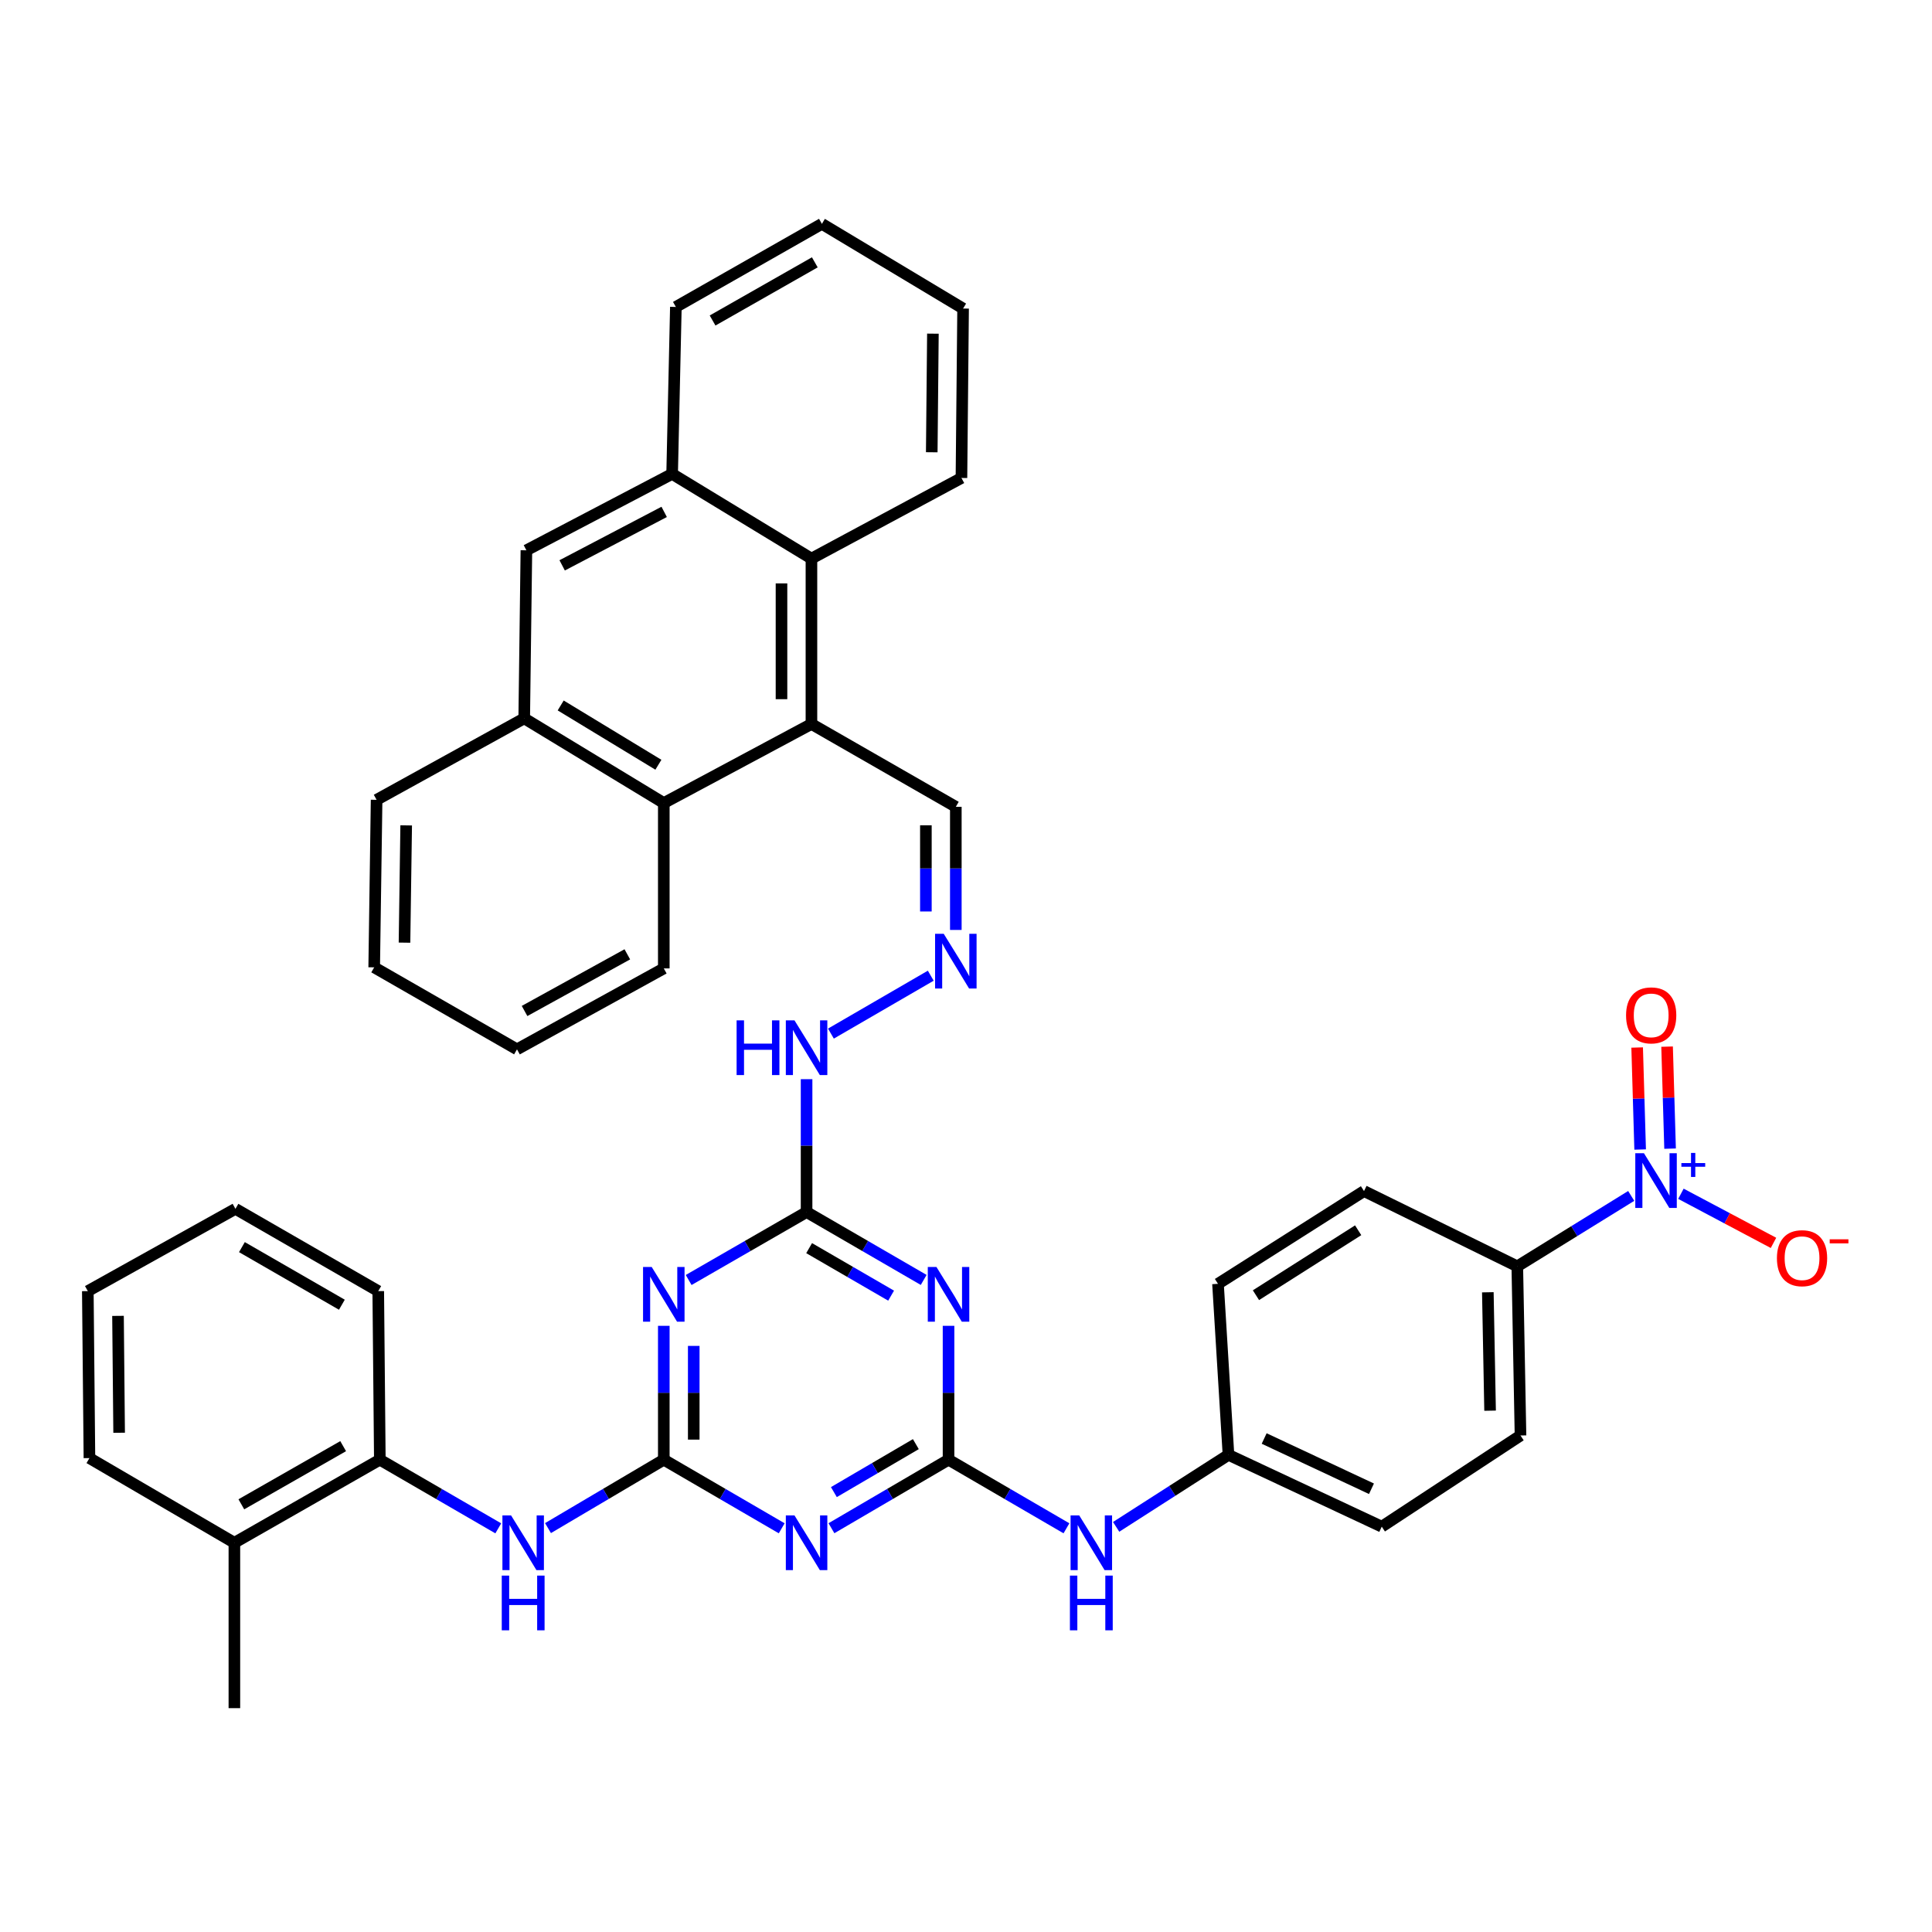 <?xml version='1.0' encoding='iso-8859-1'?>
<svg version='1.1' baseProfile='full'
              xmlns='http://www.w3.org/2000/svg'
                      xmlns:rdkit='http://www.rdkit.org/xml'
                      xmlns:xlink='http://www.w3.org/1999/xlink'
                  xml:space='preserve'
width='1000px' height='1000px' viewBox='0 0 1000 1000'>
<!-- END OF HEADER -->
<rect style='opacity:1.0;fill:#FFFFFF;stroke:none' width='1000' height='1000' x='0' y='0'> </rect>
<path class='bond-1' d='M 343.579,755.535 L 374.093,773.29' style='fill:none;fill-rule:evenodd;stroke:#000000;stroke-width:6px;stroke-linecap:butt;stroke-linejoin:miter;stroke-opacity:1' />
<path class='bond-1' d='M 374.093,773.29 L 404.608,791.045' style='fill:none;fill-rule:evenodd;stroke:#0000FF;stroke-width:6px;stroke-linecap:butt;stroke-linejoin:miter;stroke-opacity:1' />
<path class='bond-2' d='M 343.579,755.535 L 343.579,720.889' style='fill:none;fill-rule:evenodd;stroke:#000000;stroke-width:6px;stroke-linecap:butt;stroke-linejoin:miter;stroke-opacity:1' />
<path class='bond-2' d='M 343.579,720.889 L 343.579,686.243' style='fill:none;fill-rule:evenodd;stroke:#0000FF;stroke-width:6px;stroke-linecap:butt;stroke-linejoin:miter;stroke-opacity:1' />
<path class='bond-2' d='M 359.078,745.141 L 359.078,720.889' style='fill:none;fill-rule:evenodd;stroke:#000000;stroke-width:6px;stroke-linecap:butt;stroke-linejoin:miter;stroke-opacity:1' />
<path class='bond-2' d='M 359.078,720.889 L 359.078,696.637' style='fill:none;fill-rule:evenodd;stroke:#0000FF;stroke-width:6px;stroke-linecap:butt;stroke-linejoin:miter;stroke-opacity:1' />
<path class='bond-7' d='M 343.579,755.535 L 313.612,773.239' style='fill:none;fill-rule:evenodd;stroke:#000000;stroke-width:6px;stroke-linecap:butt;stroke-linejoin:miter;stroke-opacity:1' />
<path class='bond-7' d='M 313.612,773.239 L 283.645,790.944' style='fill:none;fill-rule:evenodd;stroke:#0000FF;stroke-width:6px;stroke-linecap:butt;stroke-linejoin:miter;stroke-opacity:1' />
<path class='bond-0' d='M 490.962,755.535 L 460.658,773.271' style='fill:none;fill-rule:evenodd;stroke:#000000;stroke-width:6px;stroke-linecap:butt;stroke-linejoin:miter;stroke-opacity:1' />
<path class='bond-0' d='M 460.658,773.271 L 430.354,791.006' style='fill:none;fill-rule:evenodd;stroke:#0000FF;stroke-width:6px;stroke-linecap:butt;stroke-linejoin:miter;stroke-opacity:1' />
<path class='bond-0' d='M 474.041,747.479 L 452.829,759.894' style='fill:none;fill-rule:evenodd;stroke:#000000;stroke-width:6px;stroke-linecap:butt;stroke-linejoin:miter;stroke-opacity:1' />
<path class='bond-0' d='M 452.829,759.894 L 431.616,772.309' style='fill:none;fill-rule:evenodd;stroke:#0000FF;stroke-width:6px;stroke-linecap:butt;stroke-linejoin:miter;stroke-opacity:1' />
<path class='bond-13' d='M 490.962,755.535 L 521.476,773.29' style='fill:none;fill-rule:evenodd;stroke:#000000;stroke-width:6px;stroke-linecap:butt;stroke-linejoin:miter;stroke-opacity:1' />
<path class='bond-13' d='M 521.476,773.29 L 551.991,791.045' style='fill:none;fill-rule:evenodd;stroke:#0000FF;stroke-width:6px;stroke-linecap:butt;stroke-linejoin:miter;stroke-opacity:1' />
<path class='bond-40' d='M 490.962,755.535 L 490.962,720.889' style='fill:none;fill-rule:evenodd;stroke:#000000;stroke-width:6px;stroke-linecap:butt;stroke-linejoin:miter;stroke-opacity:1' />
<path class='bond-40' d='M 490.962,720.889 L 490.962,686.243' style='fill:none;fill-rule:evenodd;stroke:#0000FF;stroke-width:6px;stroke-linecap:butt;stroke-linejoin:miter;stroke-opacity:1' />
<path class='bond-5' d='M 356.451,662.525 L 386.968,644.94' style='fill:none;fill-rule:evenodd;stroke:#0000FF;stroke-width:6px;stroke-linecap:butt;stroke-linejoin:miter;stroke-opacity:1' />
<path class='bond-5' d='M 386.968,644.94 L 417.485,627.354' style='fill:none;fill-rule:evenodd;stroke:#000000;stroke-width:6px;stroke-linecap:butt;stroke-linejoin:miter;stroke-opacity:1' />
<path class='bond-3' d='M 478.098,662.487 L 447.792,644.921' style='fill:none;fill-rule:evenodd;stroke:#0000FF;stroke-width:6px;stroke-linecap:butt;stroke-linejoin:miter;stroke-opacity:1' />
<path class='bond-3' d='M 447.792,644.921 L 417.485,627.354' style='fill:none;fill-rule:evenodd;stroke:#000000;stroke-width:6px;stroke-linecap:butt;stroke-linejoin:miter;stroke-opacity:1' />
<path class='bond-3' d='M 461.234,670.627 L 440.019,658.33' style='fill:none;fill-rule:evenodd;stroke:#0000FF;stroke-width:6px;stroke-linecap:butt;stroke-linejoin:miter;stroke-opacity:1' />
<path class='bond-3' d='M 440.019,658.33 L 418.805,646.034' style='fill:none;fill-rule:evenodd;stroke:#000000;stroke-width:6px;stroke-linecap:butt;stroke-linejoin:miter;stroke-opacity:1' />
<path class='bond-4' d='M 844.312,619.006 L 814.83,637.228' style='fill:none;fill-rule:evenodd;stroke:#0000FF;stroke-width:6px;stroke-linecap:butt;stroke-linejoin:miter;stroke-opacity:1' />
<path class='bond-4' d='M 814.83,637.228 L 785.349,655.451' style='fill:none;fill-rule:evenodd;stroke:#000000;stroke-width:6px;stroke-linecap:butt;stroke-linejoin:miter;stroke-opacity:1' />
<path class='bond-17' d='M 870.042,617.895 L 893.999,630.606' style='fill:none;fill-rule:evenodd;stroke:#0000FF;stroke-width:6px;stroke-linecap:butt;stroke-linejoin:miter;stroke-opacity:1' />
<path class='bond-17' d='M 893.999,630.606 L 917.957,643.316' style='fill:none;fill-rule:evenodd;stroke:#FF0000;stroke-width:6px;stroke-linecap:butt;stroke-linejoin:miter;stroke-opacity:1' />
<path class='bond-18' d='M 864.43,594.534 L 863.655,568.135' style='fill:none;fill-rule:evenodd;stroke:#0000FF;stroke-width:6px;stroke-linecap:butt;stroke-linejoin:miter;stroke-opacity:1' />
<path class='bond-18' d='M 863.655,568.135 L 862.879,541.736' style='fill:none;fill-rule:evenodd;stroke:#FF0000;stroke-width:6px;stroke-linecap:butt;stroke-linejoin:miter;stroke-opacity:1' />
<path class='bond-18' d='M 848.938,594.989 L 848.162,568.59' style='fill:none;fill-rule:evenodd;stroke:#0000FF;stroke-width:6px;stroke-linecap:butt;stroke-linejoin:miter;stroke-opacity:1' />
<path class='bond-18' d='M 848.162,568.59 L 847.387,542.191' style='fill:none;fill-rule:evenodd;stroke:#FF0000;stroke-width:6px;stroke-linecap:butt;stroke-linejoin:miter;stroke-opacity:1' />
<path class='bond-19' d='M 417.485,627.354 L 417.485,592.968' style='fill:none;fill-rule:evenodd;stroke:#000000;stroke-width:6px;stroke-linecap:butt;stroke-linejoin:miter;stroke-opacity:1' />
<path class='bond-19' d='M 417.485,592.968 L 417.485,558.583' style='fill:none;fill-rule:evenodd;stroke:#0000FF;stroke-width:6px;stroke-linecap:butt;stroke-linejoin:miter;stroke-opacity:1' />
<path class='bond-6' d='M 420,374.738 L 494.733,417.612' style='fill:none;fill-rule:evenodd;stroke:#000000;stroke-width:6px;stroke-linecap:butt;stroke-linejoin:miter;stroke-opacity:1' />
<path class='bond-8' d='M 420,374.738 L 343.579,415.657' style='fill:none;fill-rule:evenodd;stroke:#000000;stroke-width:6px;stroke-linecap:butt;stroke-linejoin:miter;stroke-opacity:1' />
<path class='bond-9' d='M 420,374.738 L 420,289.129' style='fill:none;fill-rule:evenodd;stroke:#000000;stroke-width:6px;stroke-linecap:butt;stroke-linejoin:miter;stroke-opacity:1' />
<path class='bond-9' d='M 404.5,361.897 L 404.5,301.971' style='fill:none;fill-rule:evenodd;stroke:#000000;stroke-width:6px;stroke-linecap:butt;stroke-linejoin:miter;stroke-opacity:1' />
<path class='bond-16' d='M 257.908,791.07 L 227.254,773.302' style='fill:none;fill-rule:evenodd;stroke:#0000FF;stroke-width:6px;stroke-linecap:butt;stroke-linejoin:miter;stroke-opacity:1' />
<path class='bond-16' d='M 227.254,773.302 L 196.6,755.535' style='fill:none;fill-rule:evenodd;stroke:#000000;stroke-width:6px;stroke-linecap:butt;stroke-linejoin:miter;stroke-opacity:1' />
<path class='bond-11' d='M 343.579,415.657 L 271.334,371.819' style='fill:none;fill-rule:evenodd;stroke:#000000;stroke-width:6px;stroke-linecap:butt;stroke-linejoin:miter;stroke-opacity:1' />
<path class='bond-11' d='M 340.782,395.83 L 290.211,365.144' style='fill:none;fill-rule:evenodd;stroke:#000000;stroke-width:6px;stroke-linecap:butt;stroke-linejoin:miter;stroke-opacity:1' />
<path class='bond-27' d='M 343.579,415.657 L 343.579,501.249' style='fill:none;fill-rule:evenodd;stroke:#000000;stroke-width:6px;stroke-linecap:butt;stroke-linejoin:miter;stroke-opacity:1' />
<path class='bond-10' d='M 420,289.129 L 347.893,245.292' style='fill:none;fill-rule:evenodd;stroke:#000000;stroke-width:6px;stroke-linecap:butt;stroke-linejoin:miter;stroke-opacity:1' />
<path class='bond-28' d='M 420,289.129 L 497.644,247.393' style='fill:none;fill-rule:evenodd;stroke:#000000;stroke-width:6px;stroke-linecap:butt;stroke-linejoin:miter;stroke-opacity:1' />
<path class='bond-14' d='M 347.893,245.292 L 272.462,284.833' style='fill:none;fill-rule:evenodd;stroke:#000000;stroke-width:6px;stroke-linecap:butt;stroke-linejoin:miter;stroke-opacity:1' />
<path class='bond-14' d='M 343.774,264.951 L 290.973,292.629' style='fill:none;fill-rule:evenodd;stroke:#000000;stroke-width:6px;stroke-linecap:butt;stroke-linejoin:miter;stroke-opacity:1' />
<path class='bond-30' d='M 347.893,245.292 L 349.83,158.873' style='fill:none;fill-rule:evenodd;stroke:#000000;stroke-width:6px;stroke-linecap:butt;stroke-linejoin:miter;stroke-opacity:1' />
<path class='bond-29' d='M 271.334,371.819 L 194.93,413.986' style='fill:none;fill-rule:evenodd;stroke:#000000;stroke-width:6px;stroke-linecap:butt;stroke-linejoin:miter;stroke-opacity:1' />
<path class='bond-43' d='M 271.334,371.819 L 272.462,284.833' style='fill:none;fill-rule:evenodd;stroke:#000000;stroke-width:6px;stroke-linecap:butt;stroke-linejoin:miter;stroke-opacity:1' />
<path class='bond-12' d='M 785.349,655.451 L 787.01,743.006' style='fill:none;fill-rule:evenodd;stroke:#000000;stroke-width:6px;stroke-linecap:butt;stroke-linejoin:miter;stroke-opacity:1' />
<path class='bond-12' d='M 770.101,668.879 L 771.265,730.167' style='fill:none;fill-rule:evenodd;stroke:#000000;stroke-width:6px;stroke-linecap:butt;stroke-linejoin:miter;stroke-opacity:1' />
<path class='bond-42' d='M 785.349,655.451 L 706.008,616.496' style='fill:none;fill-rule:evenodd;stroke:#000000;stroke-width:6px;stroke-linecap:butt;stroke-linejoin:miter;stroke-opacity:1' />
<path class='bond-24' d='M 577.716,790.301 L 606.786,771.665' style='fill:none;fill-rule:evenodd;stroke:#0000FF;stroke-width:6px;stroke-linecap:butt;stroke-linejoin:miter;stroke-opacity:1' />
<path class='bond-24' d='M 606.786,771.665 L 635.856,753.029' style='fill:none;fill-rule:evenodd;stroke:#000000;stroke-width:6px;stroke-linecap:butt;stroke-linejoin:miter;stroke-opacity:1' />
<path class='bond-15' d='M 481.761,505.018 L 430.083,534.99' style='fill:none;fill-rule:evenodd;stroke:#0000FF;stroke-width:6px;stroke-linecap:butt;stroke-linejoin:miter;stroke-opacity:1' />
<path class='bond-20' d='M 494.733,481.337 L 494.733,449.474' style='fill:none;fill-rule:evenodd;stroke:#0000FF;stroke-width:6px;stroke-linecap:butt;stroke-linejoin:miter;stroke-opacity:1' />
<path class='bond-20' d='M 494.733,449.474 L 494.733,417.612' style='fill:none;fill-rule:evenodd;stroke:#000000;stroke-width:6px;stroke-linecap:butt;stroke-linejoin:miter;stroke-opacity:1' />
<path class='bond-20' d='M 479.234,471.778 L 479.234,449.474' style='fill:none;fill-rule:evenodd;stroke:#0000FF;stroke-width:6px;stroke-linecap:butt;stroke-linejoin:miter;stroke-opacity:1' />
<path class='bond-20' d='M 479.234,449.474 L 479.234,427.17' style='fill:none;fill-rule:evenodd;stroke:#000000;stroke-width:6px;stroke-linecap:butt;stroke-linejoin:miter;stroke-opacity:1' />
<path class='bond-21' d='M 196.6,755.535 L 121.316,798.537' style='fill:none;fill-rule:evenodd;stroke:#000000;stroke-width:6px;stroke-linecap:butt;stroke-linejoin:miter;stroke-opacity:1' />
<path class='bond-21' d='M 177.62,748.527 L 124.921,778.628' style='fill:none;fill-rule:evenodd;stroke:#000000;stroke-width:6px;stroke-linecap:butt;stroke-linejoin:miter;stroke-opacity:1' />
<path class='bond-31' d='M 196.6,755.535 L 195.782,668.281' style='fill:none;fill-rule:evenodd;stroke:#000000;stroke-width:6px;stroke-linecap:butt;stroke-linejoin:miter;stroke-opacity:1' />
<path class='bond-32' d='M 121.316,798.537 L 121.316,884.138' style='fill:none;fill-rule:evenodd;stroke:#000000;stroke-width:6px;stroke-linecap:butt;stroke-linejoin:miter;stroke-opacity:1' />
<path class='bond-33' d='M 121.316,798.537 L 46.29,754.708' style='fill:none;fill-rule:evenodd;stroke:#000000;stroke-width:6px;stroke-linecap:butt;stroke-linejoin:miter;stroke-opacity:1' />
<path class='bond-22' d='M 706.008,616.496 L 630.431,664.51' style='fill:none;fill-rule:evenodd;stroke:#000000;stroke-width:6px;stroke-linecap:butt;stroke-linejoin:miter;stroke-opacity:1' />
<path class='bond-22' d='M 702.983,636.781 L 650.079,670.39' style='fill:none;fill-rule:evenodd;stroke:#000000;stroke-width:6px;stroke-linecap:butt;stroke-linejoin:miter;stroke-opacity:1' />
<path class='bond-23' d='M 787.01,743.006 L 715.196,790.194' style='fill:none;fill-rule:evenodd;stroke:#000000;stroke-width:6px;stroke-linecap:butt;stroke-linejoin:miter;stroke-opacity:1' />
<path class='bond-25' d='M 635.856,753.029 L 630.431,664.51' style='fill:none;fill-rule:evenodd;stroke:#000000;stroke-width:6px;stroke-linecap:butt;stroke-linejoin:miter;stroke-opacity:1' />
<path class='bond-26' d='M 635.856,753.029 L 715.196,790.194' style='fill:none;fill-rule:evenodd;stroke:#000000;stroke-width:6px;stroke-linecap:butt;stroke-linejoin:miter;stroke-opacity:1' />
<path class='bond-26' d='M 654.332,744.568 L 709.87,770.583' style='fill:none;fill-rule:evenodd;stroke:#000000;stroke-width:6px;stroke-linecap:butt;stroke-linejoin:miter;stroke-opacity:1' />
<path class='bond-34' d='M 343.579,501.249 L 267.597,543.14' style='fill:none;fill-rule:evenodd;stroke:#000000;stroke-width:6px;stroke-linecap:butt;stroke-linejoin:miter;stroke-opacity:1' />
<path class='bond-34' d='M 324.698,493.959 L 271.511,523.283' style='fill:none;fill-rule:evenodd;stroke:#000000;stroke-width:6px;stroke-linecap:butt;stroke-linejoin:miter;stroke-opacity:1' />
<path class='bond-35' d='M 497.644,247.393 L 498.496,159.7' style='fill:none;fill-rule:evenodd;stroke:#000000;stroke-width:6px;stroke-linecap:butt;stroke-linejoin:miter;stroke-opacity:1' />
<path class='bond-35' d='M 482.273,234.088 L 482.869,172.703' style='fill:none;fill-rule:evenodd;stroke:#000000;stroke-width:6px;stroke-linecap:butt;stroke-linejoin:miter;stroke-opacity:1' />
<path class='bond-45' d='M 194.93,413.986 L 193.681,500.697' style='fill:none;fill-rule:evenodd;stroke:#000000;stroke-width:6px;stroke-linecap:butt;stroke-linejoin:miter;stroke-opacity:1' />
<path class='bond-45' d='M 210.241,427.216 L 209.367,487.914' style='fill:none;fill-rule:evenodd;stroke:#000000;stroke-width:6px;stroke-linecap:butt;stroke-linejoin:miter;stroke-opacity:1' />
<path class='bond-44' d='M 349.83,158.873 L 425.416,115.862' style='fill:none;fill-rule:evenodd;stroke:#000000;stroke-width:6px;stroke-linecap:butt;stroke-linejoin:miter;stroke-opacity:1' />
<path class='bond-44' d='M 368.834,165.893 L 421.744,135.785' style='fill:none;fill-rule:evenodd;stroke:#000000;stroke-width:6px;stroke-linecap:butt;stroke-linejoin:miter;stroke-opacity:1' />
<path class='bond-38' d='M 195.782,668.281 L 121.867,625.692' style='fill:none;fill-rule:evenodd;stroke:#000000;stroke-width:6px;stroke-linecap:butt;stroke-linejoin:miter;stroke-opacity:1' />
<path class='bond-38' d='M 176.957,675.323 L 125.216,645.51' style='fill:none;fill-rule:evenodd;stroke:#000000;stroke-width:6px;stroke-linecap:butt;stroke-linejoin:miter;stroke-opacity:1' />
<path class='bond-41' d='M 46.29,754.708 L 45.455,668.281' style='fill:none;fill-rule:evenodd;stroke:#000000;stroke-width:6px;stroke-linecap:butt;stroke-linejoin:miter;stroke-opacity:1' />
<path class='bond-41' d='M 61.663,741.594 L 61.079,681.096' style='fill:none;fill-rule:evenodd;stroke:#000000;stroke-width:6px;stroke-linecap:butt;stroke-linejoin:miter;stroke-opacity:1' />
<path class='bond-36' d='M 267.597,543.14 L 193.681,500.697' style='fill:none;fill-rule:evenodd;stroke:#000000;stroke-width:6px;stroke-linecap:butt;stroke-linejoin:miter;stroke-opacity:1' />
<path class='bond-37' d='M 498.496,159.7 L 425.416,115.862' style='fill:none;fill-rule:evenodd;stroke:#000000;stroke-width:6px;stroke-linecap:butt;stroke-linejoin:miter;stroke-opacity:1' />
<path class='bond-39' d='M 121.867,625.692 L 45.455,668.281' style='fill:none;fill-rule:evenodd;stroke:#000000;stroke-width:6px;stroke-linecap:butt;stroke-linejoin:miter;stroke-opacity:1' />
<path  class='atom-2' d='M 411.225 784.377
L 420.505 799.377
Q 421.425 800.857, 422.905 803.537
Q 424.385 806.217, 424.465 806.377
L 424.465 784.377
L 428.225 784.377
L 428.225 812.697
L 424.345 812.697
L 414.385 796.297
Q 413.225 794.377, 411.985 792.177
Q 410.785 789.977, 410.425 789.297
L 410.425 812.697
L 406.745 812.697
L 406.745 784.377
L 411.225 784.377
' fill='#0000FF'/>
<path  class='atom-3' d='M 337.319 655.783
L 346.599 670.783
Q 347.519 672.263, 348.999 674.943
Q 350.479 677.623, 350.559 677.783
L 350.559 655.783
L 354.319 655.783
L 354.319 684.103
L 350.439 684.103
L 340.479 667.703
Q 339.319 665.783, 338.079 663.583
Q 336.879 661.383, 336.519 660.703
L 336.519 684.103
L 332.839 684.103
L 332.839 655.783
L 337.319 655.783
' fill='#0000FF'/>
<path  class='atom-4' d='M 484.702 655.783
L 493.982 670.783
Q 494.902 672.263, 496.382 674.943
Q 497.862 677.623, 497.942 677.783
L 497.942 655.783
L 501.702 655.783
L 501.702 684.103
L 497.822 684.103
L 487.862 667.703
Q 486.702 665.783, 485.462 663.583
Q 484.262 661.383, 483.902 660.703
L 483.902 684.103
L 480.222 684.103
L 480.222 655.783
L 484.702 655.783
' fill='#0000FF'/>
<path  class='atom-5' d='M 850.903 596.902
L 860.183 611.902
Q 861.103 613.382, 862.583 616.062
Q 864.063 618.742, 864.143 618.902
L 864.143 596.902
L 867.903 596.902
L 867.903 625.222
L 864.023 625.222
L 854.063 608.822
Q 852.903 606.902, 851.663 604.702
Q 850.463 602.502, 850.103 601.822
L 850.103 625.222
L 846.423 625.222
L 846.423 596.902
L 850.903 596.902
' fill='#0000FF'/>
<path  class='atom-5' d='M 870.279 602.007
L 875.269 602.007
L 875.269 596.754
L 877.486 596.754
L 877.486 602.007
L 882.608 602.007
L 882.608 603.908
L 877.486 603.908
L 877.486 609.188
L 875.269 609.188
L 875.269 603.908
L 870.279 603.908
L 870.279 602.007
' fill='#0000FF'/>
<path  class='atom-8' d='M 264.531 784.377
L 273.811 799.377
Q 274.731 800.857, 276.211 803.537
Q 277.691 806.217, 277.771 806.377
L 277.771 784.377
L 281.531 784.377
L 281.531 812.697
L 277.651 812.697
L 267.691 796.297
Q 266.531 794.377, 265.291 792.177
Q 264.091 789.977, 263.731 789.297
L 263.731 812.697
L 260.051 812.697
L 260.051 784.377
L 264.531 784.377
' fill='#0000FF'/>
<path  class='atom-8' d='M 259.711 815.529
L 263.551 815.529
L 263.551 827.569
L 278.031 827.569
L 278.031 815.529
L 281.871 815.529
L 281.871 843.849
L 278.031 843.849
L 278.031 830.769
L 263.551 830.769
L 263.551 843.849
L 259.711 843.849
L 259.711 815.529
' fill='#0000FF'/>
<path  class='atom-14' d='M 558.608 784.377
L 567.888 799.377
Q 568.808 800.857, 570.288 803.537
Q 571.768 806.217, 571.848 806.377
L 571.848 784.377
L 575.608 784.377
L 575.608 812.697
L 571.728 812.697
L 561.768 796.297
Q 560.608 794.377, 559.368 792.177
Q 558.168 789.977, 557.808 789.297
L 557.808 812.697
L 554.128 812.697
L 554.128 784.377
L 558.608 784.377
' fill='#0000FF'/>
<path  class='atom-14' d='M 553.788 815.529
L 557.628 815.529
L 557.628 827.569
L 572.108 827.569
L 572.108 815.529
L 575.948 815.529
L 575.948 843.849
L 572.108 843.849
L 572.108 830.769
L 557.628 830.769
L 557.628 843.849
L 553.788 843.849
L 553.788 815.529
' fill='#0000FF'/>
<path  class='atom-16' d='M 488.473 483.334
L 497.753 498.334
Q 498.673 499.814, 500.153 502.494
Q 501.633 505.174, 501.713 505.334
L 501.713 483.334
L 505.473 483.334
L 505.473 511.654
L 501.593 511.654
L 491.633 495.254
Q 490.473 493.334, 489.233 491.134
Q 488.033 488.934, 487.673 488.254
L 487.673 511.654
L 483.993 511.654
L 483.993 483.334
L 488.473 483.334
' fill='#0000FF'/>
<path  class='atom-18' d='M 919.732 651.234
Q 919.732 644.434, 923.092 640.634
Q 926.452 636.834, 932.732 636.834
Q 939.012 636.834, 942.372 640.634
Q 945.732 644.434, 945.732 651.234
Q 945.732 658.114, 942.332 662.034
Q 938.932 665.914, 932.732 665.914
Q 926.492 665.914, 923.092 662.034
Q 919.732 658.154, 919.732 651.234
M 932.732 662.714
Q 937.052 662.714, 939.372 659.834
Q 941.732 656.914, 941.732 651.234
Q 941.732 645.674, 939.372 642.874
Q 937.052 640.034, 932.732 640.034
Q 928.412 640.034, 926.052 642.834
Q 923.732 645.634, 923.732 651.234
Q 923.732 656.954, 926.052 659.834
Q 928.412 662.714, 932.732 662.714
' fill='#FF0000'/>
<path  class='atom-18' d='M 947.052 641.457
L 956.74 641.457
L 956.74 643.569
L 947.052 643.569
L 947.052 641.457
' fill='#FF0000'/>
<path  class='atom-19' d='M 841.649 525.551
Q 841.649 518.751, 845.009 514.951
Q 848.369 511.151, 854.649 511.151
Q 860.929 511.151, 864.289 514.951
Q 867.649 518.751, 867.649 525.551
Q 867.649 532.431, 864.249 536.351
Q 860.849 540.231, 854.649 540.231
Q 848.409 540.231, 845.009 536.351
Q 841.649 532.471, 841.649 525.551
M 854.649 537.031
Q 858.969 537.031, 861.289 534.151
Q 863.649 531.231, 863.649 525.551
Q 863.649 519.991, 861.289 517.191
Q 858.969 514.351, 854.649 514.351
Q 850.329 514.351, 847.969 517.151
Q 845.649 519.951, 845.649 525.551
Q 845.649 531.271, 847.969 534.151
Q 850.329 537.031, 854.649 537.031
' fill='#FF0000'/>
<path  class='atom-20' d='M 381.265 528.136
L 385.105 528.136
L 385.105 540.176
L 399.585 540.176
L 399.585 528.136
L 403.425 528.136
L 403.425 556.456
L 399.585 556.456
L 399.585 543.376
L 385.105 543.376
L 385.105 556.456
L 381.265 556.456
L 381.265 528.136
' fill='#0000FF'/>
<path  class='atom-20' d='M 411.225 528.136
L 420.505 543.136
Q 421.425 544.616, 422.905 547.296
Q 424.385 549.976, 424.465 550.136
L 424.465 528.136
L 428.225 528.136
L 428.225 556.456
L 424.345 556.456
L 414.385 540.056
Q 413.225 538.136, 411.985 535.936
Q 410.785 533.736, 410.425 533.056
L 410.425 556.456
L 406.745 556.456
L 406.745 528.136
L 411.225 528.136
' fill='#0000FF'/>
</svg>
